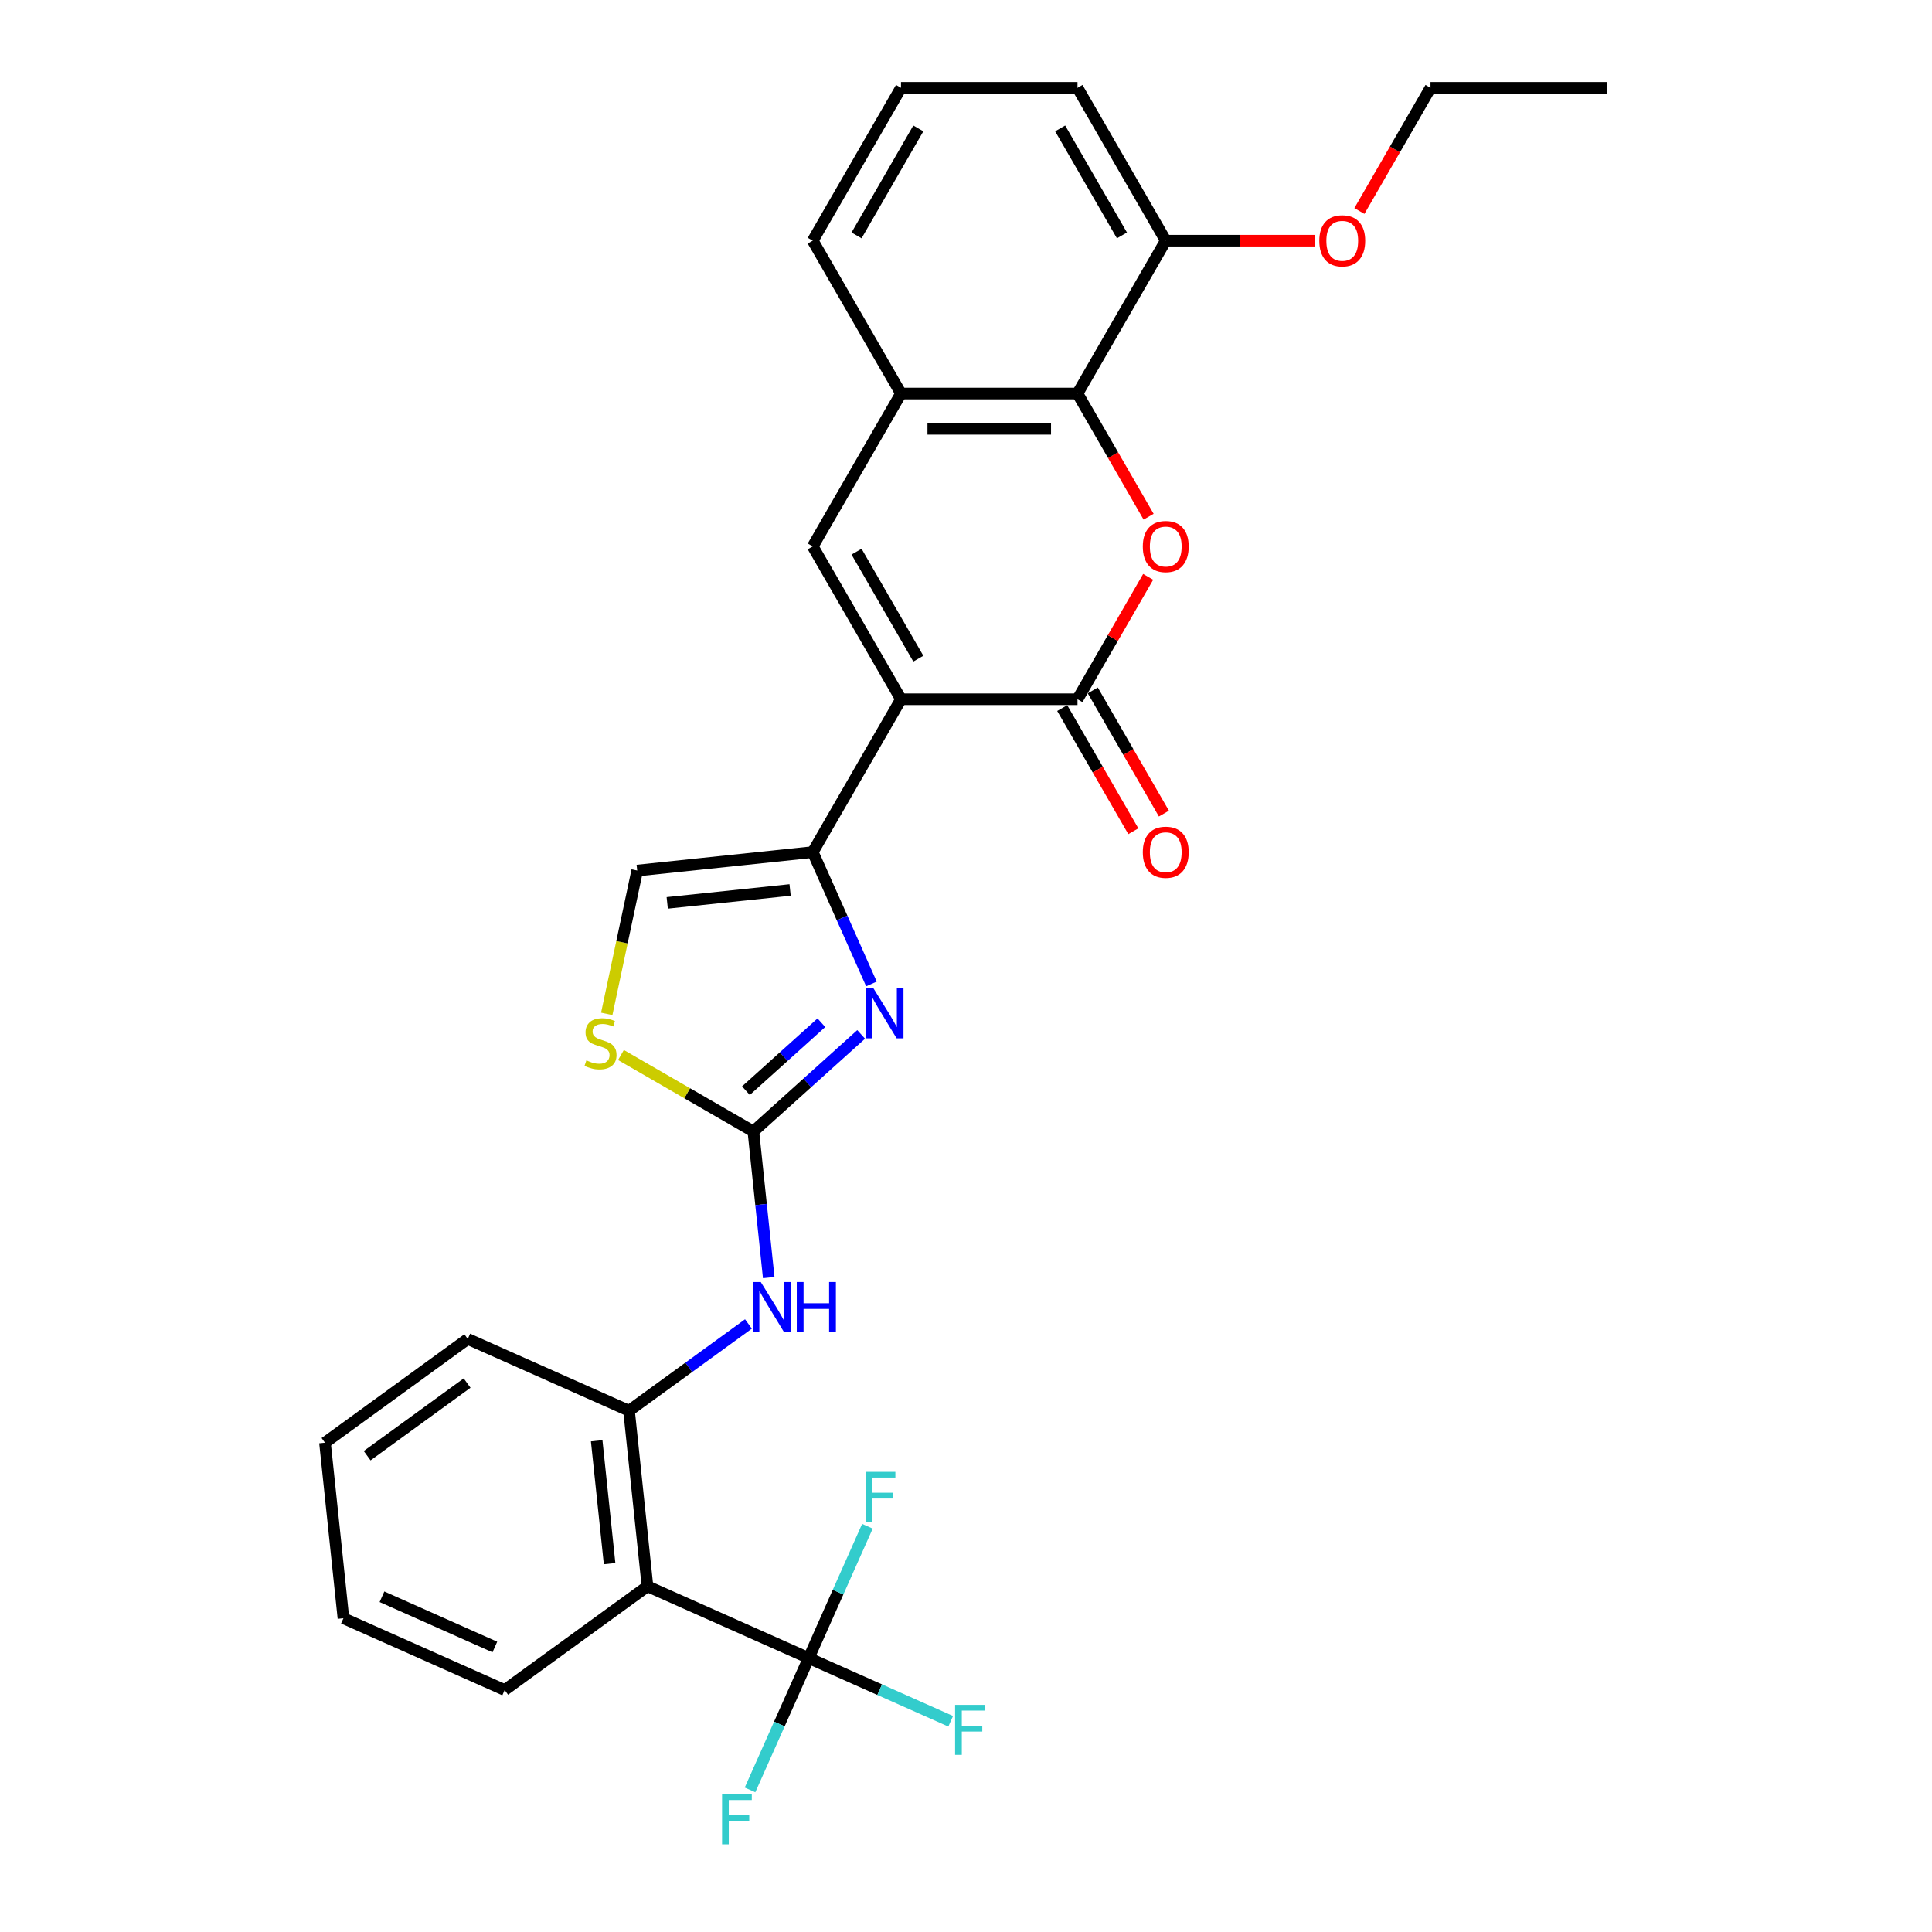 <?xml version='1.0' encoding='iso-8859-1'?>
<svg version='1.1' baseProfile='full'
              xmlns='http://www.w3.org/2000/svg'
                      xmlns:rdkit='http://www.rdkit.org/xml'
                      xmlns:xlink='http://www.w3.org/1999/xlink'
                  xml:space='preserve'
width='1000px' height='1000px' viewBox='0 0 1000 1000'>
<!-- END OF HEADER -->
<rect style='opacity:1.0;fill:#FFFFFF;stroke:none' width='1000' height='1000' x='0' y='0'> </rect>
<path class='bond-0' d='M 466.355,361.93 L 557.714,361.93' style='fill:none;fill-rule:evenodd;stroke:#000000;stroke-width:6px;stroke-linecap:butt;stroke-linejoin:miter;stroke-opacity:1' />
<path class='bond-1' d='M 466.355,361.93 L 420.676,441.049' style='fill:none;fill-rule:evenodd;stroke:#000000;stroke-width:6px;stroke-linecap:butt;stroke-linejoin:miter;stroke-opacity:1' />
<path class='bond-5' d='M 466.355,361.93 L 420.676,282.811' style='fill:none;fill-rule:evenodd;stroke:#000000;stroke-width:6px;stroke-linecap:butt;stroke-linejoin:miter;stroke-opacity:1' />
<path class='bond-5' d='M 475.327,340.927 L 443.352,285.543' style='fill:none;fill-rule:evenodd;stroke:#000000;stroke-width:6px;stroke-linecap:butt;stroke-linejoin:miter;stroke-opacity:1' />
<path class='bond-3' d='M 557.714,361.93 L 576.002,330.255' style='fill:none;fill-rule:evenodd;stroke:#000000;stroke-width:6px;stroke-linecap:butt;stroke-linejoin:miter;stroke-opacity:1' />
<path class='bond-3' d='M 576.002,330.255 L 594.289,298.58' style='fill:none;fill-rule:evenodd;stroke:#FF0000;stroke-width:6px;stroke-linecap:butt;stroke-linejoin:miter;stroke-opacity:1' />
<path class='bond-14' d='M 549.802,366.498 L 568.206,398.374' style='fill:none;fill-rule:evenodd;stroke:#000000;stroke-width:6px;stroke-linecap:butt;stroke-linejoin:miter;stroke-opacity:1' />
<path class='bond-14' d='M 568.206,398.374 L 586.61,430.251' style='fill:none;fill-rule:evenodd;stroke:#FF0000;stroke-width:6px;stroke-linecap:butt;stroke-linejoin:miter;stroke-opacity:1' />
<path class='bond-14' d='M 565.626,357.362 L 584.03,389.239' style='fill:none;fill-rule:evenodd;stroke:#000000;stroke-width:6px;stroke-linecap:butt;stroke-linejoin:miter;stroke-opacity:1' />
<path class='bond-14' d='M 584.03,389.239 L 602.433,421.115' style='fill:none;fill-rule:evenodd;stroke:#FF0000;stroke-width:6px;stroke-linecap:butt;stroke-linejoin:miter;stroke-opacity:1' />
<path class='bond-2' d='M 420.676,441.049 L 435.867,475.169' style='fill:none;fill-rule:evenodd;stroke:#000000;stroke-width:6px;stroke-linecap:butt;stroke-linejoin:miter;stroke-opacity:1' />
<path class='bond-2' d='M 435.867,475.169 L 451.058,509.289' style='fill:none;fill-rule:evenodd;stroke:#0000FF;stroke-width:6px;stroke-linecap:butt;stroke-linejoin:miter;stroke-opacity:1' />
<path class='bond-11' d='M 420.676,441.049 L 329.818,450.599' style='fill:none;fill-rule:evenodd;stroke:#000000;stroke-width:6px;stroke-linecap:butt;stroke-linejoin:miter;stroke-opacity:1' />
<path class='bond-11' d='M 408.957,460.653 L 345.356,467.338' style='fill:none;fill-rule:evenodd;stroke:#000000;stroke-width:6px;stroke-linecap:butt;stroke-linejoin:miter;stroke-opacity:1' />
<path class='bond-4' d='M 445.739,535.401 L 417.841,560.521' style='fill:none;fill-rule:evenodd;stroke:#0000FF;stroke-width:6px;stroke-linecap:butt;stroke-linejoin:miter;stroke-opacity:1' />
<path class='bond-4' d='M 417.841,560.521 L 389.942,585.64' style='fill:none;fill-rule:evenodd;stroke:#000000;stroke-width:6px;stroke-linecap:butt;stroke-linejoin:miter;stroke-opacity:1' />
<path class='bond-4' d='M 425.143,529.358 L 405.614,546.942' style='fill:none;fill-rule:evenodd;stroke:#0000FF;stroke-width:6px;stroke-linecap:butt;stroke-linejoin:miter;stroke-opacity:1' />
<path class='bond-4' d='M 405.614,546.942 L 386.086,564.526' style='fill:none;fill-rule:evenodd;stroke:#000000;stroke-width:6px;stroke-linecap:butt;stroke-linejoin:miter;stroke-opacity:1' />
<path class='bond-29' d='M 594.521,267.445 L 576.118,235.569' style='fill:none;fill-rule:evenodd;stroke:#FF0000;stroke-width:6px;stroke-linecap:butt;stroke-linejoin:miter;stroke-opacity:1' />
<path class='bond-29' d='M 576.118,235.569 L 557.714,203.692' style='fill:none;fill-rule:evenodd;stroke:#000000;stroke-width:6px;stroke-linecap:butt;stroke-linejoin:miter;stroke-opacity:1' />
<path class='bond-12' d='M 389.942,585.64 L 393.917,623.459' style='fill:none;fill-rule:evenodd;stroke:#000000;stroke-width:6px;stroke-linecap:butt;stroke-linejoin:miter;stroke-opacity:1' />
<path class='bond-12' d='M 393.917,623.459 L 397.892,661.278' style='fill:none;fill-rule:evenodd;stroke:#0000FF;stroke-width:6px;stroke-linecap:butt;stroke-linejoin:miter;stroke-opacity:1' />
<path class='bond-30' d='M 389.942,585.64 L 355.672,565.855' style='fill:none;fill-rule:evenodd;stroke:#000000;stroke-width:6px;stroke-linecap:butt;stroke-linejoin:miter;stroke-opacity:1' />
<path class='bond-30' d='M 355.672,565.855 L 321.403,546.069' style='fill:none;fill-rule:evenodd;stroke:#CCCC00;stroke-width:6px;stroke-linecap:butt;stroke-linejoin:miter;stroke-opacity:1' />
<path class='bond-9' d='M 420.676,282.811 L 466.355,203.692' style='fill:none;fill-rule:evenodd;stroke:#000000;stroke-width:6px;stroke-linecap:butt;stroke-linejoin:miter;stroke-opacity:1' />
<path class='bond-6' d='M 418.591,858.215 L 335.131,821.056' style='fill:none;fill-rule:evenodd;stroke:#000000;stroke-width:6px;stroke-linecap:butt;stroke-linejoin:miter;stroke-opacity:1' />
<path class='bond-16' d='M 418.591,858.215 L 455.333,874.574' style='fill:none;fill-rule:evenodd;stroke:#000000;stroke-width:6px;stroke-linecap:butt;stroke-linejoin:miter;stroke-opacity:1' />
<path class='bond-16' d='M 455.333,874.574 L 492.075,890.932' style='fill:none;fill-rule:evenodd;stroke:#33CCCC;stroke-width:6px;stroke-linecap:butt;stroke-linejoin:miter;stroke-opacity:1' />
<path class='bond-17' d='M 418.591,858.215 L 433.782,824.095' style='fill:none;fill-rule:evenodd;stroke:#000000;stroke-width:6px;stroke-linecap:butt;stroke-linejoin:miter;stroke-opacity:1' />
<path class='bond-17' d='M 433.782,824.095 L 448.973,789.975' style='fill:none;fill-rule:evenodd;stroke:#33CCCC;stroke-width:6px;stroke-linecap:butt;stroke-linejoin:miter;stroke-opacity:1' />
<path class='bond-18' d='M 418.591,858.215 L 403.4,892.335' style='fill:none;fill-rule:evenodd;stroke:#000000;stroke-width:6px;stroke-linecap:butt;stroke-linejoin:miter;stroke-opacity:1' />
<path class='bond-18' d='M 403.4,892.335 L 388.209,926.455' style='fill:none;fill-rule:evenodd;stroke:#33CCCC;stroke-width:6px;stroke-linecap:butt;stroke-linejoin:miter;stroke-opacity:1' />
<path class='bond-7' d='M 335.131,821.056 L 325.581,730.198' style='fill:none;fill-rule:evenodd;stroke:#000000;stroke-width:6px;stroke-linecap:butt;stroke-linejoin:miter;stroke-opacity:1' />
<path class='bond-7' d='M 315.527,809.337 L 308.842,745.737' style='fill:none;fill-rule:evenodd;stroke:#000000;stroke-width:6px;stroke-linecap:butt;stroke-linejoin:miter;stroke-opacity:1' />
<path class='bond-19' d='M 335.131,821.056 L 261.22,874.755' style='fill:none;fill-rule:evenodd;stroke:#000000;stroke-width:6px;stroke-linecap:butt;stroke-linejoin:miter;stroke-opacity:1' />
<path class='bond-8' d='M 557.714,203.692 L 466.355,203.692' style='fill:none;fill-rule:evenodd;stroke:#000000;stroke-width:6px;stroke-linecap:butt;stroke-linejoin:miter;stroke-opacity:1' />
<path class='bond-8' d='M 544.01,221.964 L 480.059,221.964' style='fill:none;fill-rule:evenodd;stroke:#000000;stroke-width:6px;stroke-linecap:butt;stroke-linejoin:miter;stroke-opacity:1' />
<path class='bond-15' d='M 557.714,203.692 L 603.393,124.573' style='fill:none;fill-rule:evenodd;stroke:#000000;stroke-width:6px;stroke-linecap:butt;stroke-linejoin:miter;stroke-opacity:1' />
<path class='bond-21' d='M 466.355,203.692 L 420.676,124.573' style='fill:none;fill-rule:evenodd;stroke:#000000;stroke-width:6px;stroke-linecap:butt;stroke-linejoin:miter;stroke-opacity:1' />
<path class='bond-10' d='M 314.051,524.777 L 321.934,487.688' style='fill:none;fill-rule:evenodd;stroke:#CCCC00;stroke-width:6px;stroke-linecap:butt;stroke-linejoin:miter;stroke-opacity:1' />
<path class='bond-10' d='M 321.934,487.688 L 329.818,450.599' style='fill:none;fill-rule:evenodd;stroke:#000000;stroke-width:6px;stroke-linecap:butt;stroke-linejoin:miter;stroke-opacity:1' />
<path class='bond-13' d='M 387.396,685.287 L 356.488,707.742' style='fill:none;fill-rule:evenodd;stroke:#0000FF;stroke-width:6px;stroke-linecap:butt;stroke-linejoin:miter;stroke-opacity:1' />
<path class='bond-13' d='M 356.488,707.742 L 325.581,730.198' style='fill:none;fill-rule:evenodd;stroke:#000000;stroke-width:6px;stroke-linecap:butt;stroke-linejoin:miter;stroke-opacity:1' />
<path class='bond-22' d='M 325.581,730.198 L 242.121,693.039' style='fill:none;fill-rule:evenodd;stroke:#000000;stroke-width:6px;stroke-linecap:butt;stroke-linejoin:miter;stroke-opacity:1' />
<path class='bond-20' d='M 603.393,124.573 L 641.992,124.573' style='fill:none;fill-rule:evenodd;stroke:#000000;stroke-width:6px;stroke-linecap:butt;stroke-linejoin:miter;stroke-opacity:1' />
<path class='bond-20' d='M 641.992,124.573 L 680.591,124.573' style='fill:none;fill-rule:evenodd;stroke:#FF0000;stroke-width:6px;stroke-linecap:butt;stroke-linejoin:miter;stroke-opacity:1' />
<path class='bond-31' d='M 603.393,124.573 L 557.714,45.455' style='fill:none;fill-rule:evenodd;stroke:#000000;stroke-width:6px;stroke-linecap:butt;stroke-linejoin:miter;stroke-opacity:1' />
<path class='bond-31' d='M 580.718,121.842 L 548.742,66.458' style='fill:none;fill-rule:evenodd;stroke:#000000;stroke-width:6px;stroke-linecap:butt;stroke-linejoin:miter;stroke-opacity:1' />
<path class='bond-32' d='M 261.22,874.755 L 177.76,837.596' style='fill:none;fill-rule:evenodd;stroke:#000000;stroke-width:6px;stroke-linecap:butt;stroke-linejoin:miter;stroke-opacity:1' />
<path class='bond-32' d='M 256.133,852.489 L 197.71,826.478' style='fill:none;fill-rule:evenodd;stroke:#000000;stroke-width:6px;stroke-linecap:butt;stroke-linejoin:miter;stroke-opacity:1' />
<path class='bond-25' d='M 703.624,109.207 L 722.028,77.331' style='fill:none;fill-rule:evenodd;stroke:#FF0000;stroke-width:6px;stroke-linecap:butt;stroke-linejoin:miter;stroke-opacity:1' />
<path class='bond-25' d='M 722.028,77.331 L 740.431,45.455' style='fill:none;fill-rule:evenodd;stroke:#000000;stroke-width:6px;stroke-linecap:butt;stroke-linejoin:miter;stroke-opacity:1' />
<path class='bond-23' d='M 420.676,124.573 L 466.355,45.455' style='fill:none;fill-rule:evenodd;stroke:#000000;stroke-width:6px;stroke-linecap:butt;stroke-linejoin:miter;stroke-opacity:1' />
<path class='bond-23' d='M 443.352,121.842 L 475.327,66.458' style='fill:none;fill-rule:evenodd;stroke:#000000;stroke-width:6px;stroke-linecap:butt;stroke-linejoin:miter;stroke-opacity:1' />
<path class='bond-27' d='M 242.121,693.039 L 168.21,746.738' style='fill:none;fill-rule:evenodd;stroke:#000000;stroke-width:6px;stroke-linecap:butt;stroke-linejoin:miter;stroke-opacity:1' />
<path class='bond-27' d='M 241.774,715.876 L 190.036,753.465' style='fill:none;fill-rule:evenodd;stroke:#000000;stroke-width:6px;stroke-linecap:butt;stroke-linejoin:miter;stroke-opacity:1' />
<path class='bond-24' d='M 466.355,45.455 L 557.714,45.455' style='fill:none;fill-rule:evenodd;stroke:#000000;stroke-width:6px;stroke-linecap:butt;stroke-linejoin:miter;stroke-opacity:1' />
<path class='bond-28' d='M 740.431,45.455 L 831.79,45.455' style='fill:none;fill-rule:evenodd;stroke:#000000;stroke-width:6px;stroke-linecap:butt;stroke-linejoin:miter;stroke-opacity:1' />
<path class='bond-26' d='M 177.76,837.596 L 168.21,746.738' style='fill:none;fill-rule:evenodd;stroke:#000000;stroke-width:6px;stroke-linecap:butt;stroke-linejoin:miter;stroke-opacity:1' />
<path  class='atom-3' d='M 452.116 511.573
L 460.594 525.277
Q 461.434 526.629, 462.787 529.077
Q 464.139 531.526, 464.212 531.672
L 464.212 511.573
L 467.647 511.573
L 467.647 537.446
L 464.102 537.446
L 455.003 522.463
Q 453.943 520.709, 452.81 518.699
Q 451.714 516.689, 451.385 516.068
L 451.385 537.446
L 448.023 537.446
L 448.023 511.573
L 452.116 511.573
' fill='#0000FF'/>
<path  class='atom-4' d='M 591.517 282.884
Q 591.517 276.672, 594.586 273.2
Q 597.656 269.729, 603.393 269.729
Q 609.131 269.729, 612.2 273.2
Q 615.27 276.672, 615.27 282.884
Q 615.27 289.17, 612.164 292.751
Q 609.058 296.296, 603.393 296.296
Q 597.693 296.296, 594.586 292.751
Q 591.517 289.206, 591.517 282.884
M 603.393 293.372
Q 607.34 293.372, 609.46 290.741
Q 611.616 288.074, 611.616 282.884
Q 611.616 277.805, 609.46 275.247
Q 607.34 272.652, 603.393 272.652
Q 599.447 272.652, 597.291 275.21
Q 595.171 277.768, 595.171 282.884
Q 595.171 288.11, 597.291 290.741
Q 599.447 293.372, 603.393 293.372
' fill='#FF0000'/>
<path  class='atom-11' d='M 303.515 548.841
Q 303.807 548.951, 305.013 549.462
Q 306.219 549.974, 307.534 550.303
Q 308.886 550.595, 310.202 550.595
Q 312.65 550.595, 314.076 549.426
Q 315.501 548.22, 315.501 546.137
Q 315.501 544.712, 314.77 543.835
Q 314.076 542.958, 312.979 542.483
Q 311.883 542.007, 310.056 541.459
Q 307.754 540.765, 306.365 540.107
Q 305.013 539.449, 304.026 538.061
Q 303.076 536.672, 303.076 534.333
Q 303.076 531.081, 305.269 529.071
Q 307.498 527.061, 311.883 527.061
Q 314.88 527.061, 318.278 528.486
L 317.438 531.3
Q 314.331 530.021, 311.993 530.021
Q 309.471 530.021, 308.082 531.081
Q 306.694 532.104, 306.73 533.895
Q 306.73 535.283, 307.425 536.124
Q 308.156 536.964, 309.179 537.44
Q 310.239 537.915, 311.993 538.463
Q 314.331 539.194, 315.72 539.924
Q 317.109 540.655, 318.095 542.154
Q 319.119 543.615, 319.119 546.137
Q 319.119 549.718, 316.707 551.655
Q 314.331 553.555, 310.348 553.555
Q 308.046 553.555, 306.292 553.044
Q 304.574 552.569, 302.528 551.728
L 303.515 548.841
' fill='#CCCC00'/>
<path  class='atom-13' d='M 393.773 663.562
L 402.251 677.266
Q 403.091 678.618, 404.443 681.067
Q 405.795 683.515, 405.869 683.661
L 405.869 663.562
L 409.304 663.562
L 409.304 689.435
L 405.759 689.435
L 396.66 674.452
Q 395.6 672.698, 394.467 670.688
Q 393.371 668.678, 393.042 668.057
L 393.042 689.435
L 389.68 689.435
L 389.68 663.562
L 393.773 663.562
' fill='#0000FF'/>
<path  class='atom-13' d='M 412.41 663.562
L 415.918 663.562
L 415.918 674.562
L 429.147 674.562
L 429.147 663.562
L 432.655 663.562
L 432.655 689.435
L 429.147 689.435
L 429.147 677.485
L 415.918 677.485
L 415.918 689.435
L 412.41 689.435
L 412.41 663.562
' fill='#0000FF'/>
<path  class='atom-15' d='M 591.517 441.122
Q 591.517 434.91, 594.586 431.438
Q 597.656 427.967, 603.393 427.967
Q 609.131 427.967, 612.2 431.438
Q 615.27 434.91, 615.27 441.122
Q 615.27 447.408, 612.164 450.989
Q 609.058 454.534, 603.393 454.534
Q 597.693 454.534, 594.586 450.989
Q 591.517 447.444, 591.517 441.122
M 603.393 451.61
Q 607.34 451.61, 609.46 448.979
Q 611.616 446.311, 611.616 441.122
Q 611.616 436.043, 609.46 433.485
Q 607.34 430.89, 603.393 430.89
Q 599.447 430.89, 597.291 433.448
Q 595.171 436.006, 595.171 441.122
Q 595.171 446.348, 597.291 448.979
Q 599.447 451.61, 603.393 451.61
' fill='#FF0000'/>
<path  class='atom-17' d='M 494.359 882.438
L 509.744 882.438
L 509.744 885.398
L 497.83 885.398
L 497.83 893.254
L 508.428 893.254
L 508.428 896.251
L 497.83 896.251
L 497.83 908.31
L 494.359 908.31
L 494.359 882.438
' fill='#33CCCC'/>
<path  class='atom-18' d='M 448.057 761.818
L 463.442 761.818
L 463.442 764.778
L 451.529 764.778
L 451.529 772.635
L 462.127 772.635
L 462.127 775.632
L 451.529 775.632
L 451.529 787.691
L 448.057 787.691
L 448.057 761.818
' fill='#33CCCC'/>
<path  class='atom-19' d='M 373.74 928.739
L 389.124 928.739
L 389.124 931.699
L 377.211 931.699
L 377.211 939.556
L 387.809 939.556
L 387.809 942.552
L 377.211 942.552
L 377.211 954.612
L 373.74 954.612
L 373.74 928.739
' fill='#33CCCC'/>
<path  class='atom-21' d='M 682.875 124.647
Q 682.875 118.434, 685.945 114.963
Q 689.015 111.491, 694.752 111.491
Q 700.489 111.491, 703.559 114.963
Q 706.629 118.434, 706.629 124.647
Q 706.629 130.932, 703.522 134.513
Q 700.416 138.058, 694.752 138.058
Q 689.051 138.058, 685.945 134.513
Q 682.875 130.969, 682.875 124.647
M 694.752 135.135
Q 698.699 135.135, 700.818 132.503
Q 702.974 129.836, 702.974 124.647
Q 702.974 119.567, 700.818 117.009
Q 698.699 114.414, 694.752 114.414
Q 690.805 114.414, 688.649 116.972
Q 686.53 119.53, 686.53 124.647
Q 686.53 129.872, 688.649 132.503
Q 690.805 135.135, 694.752 135.135
' fill='#FF0000'/>
</svg>
